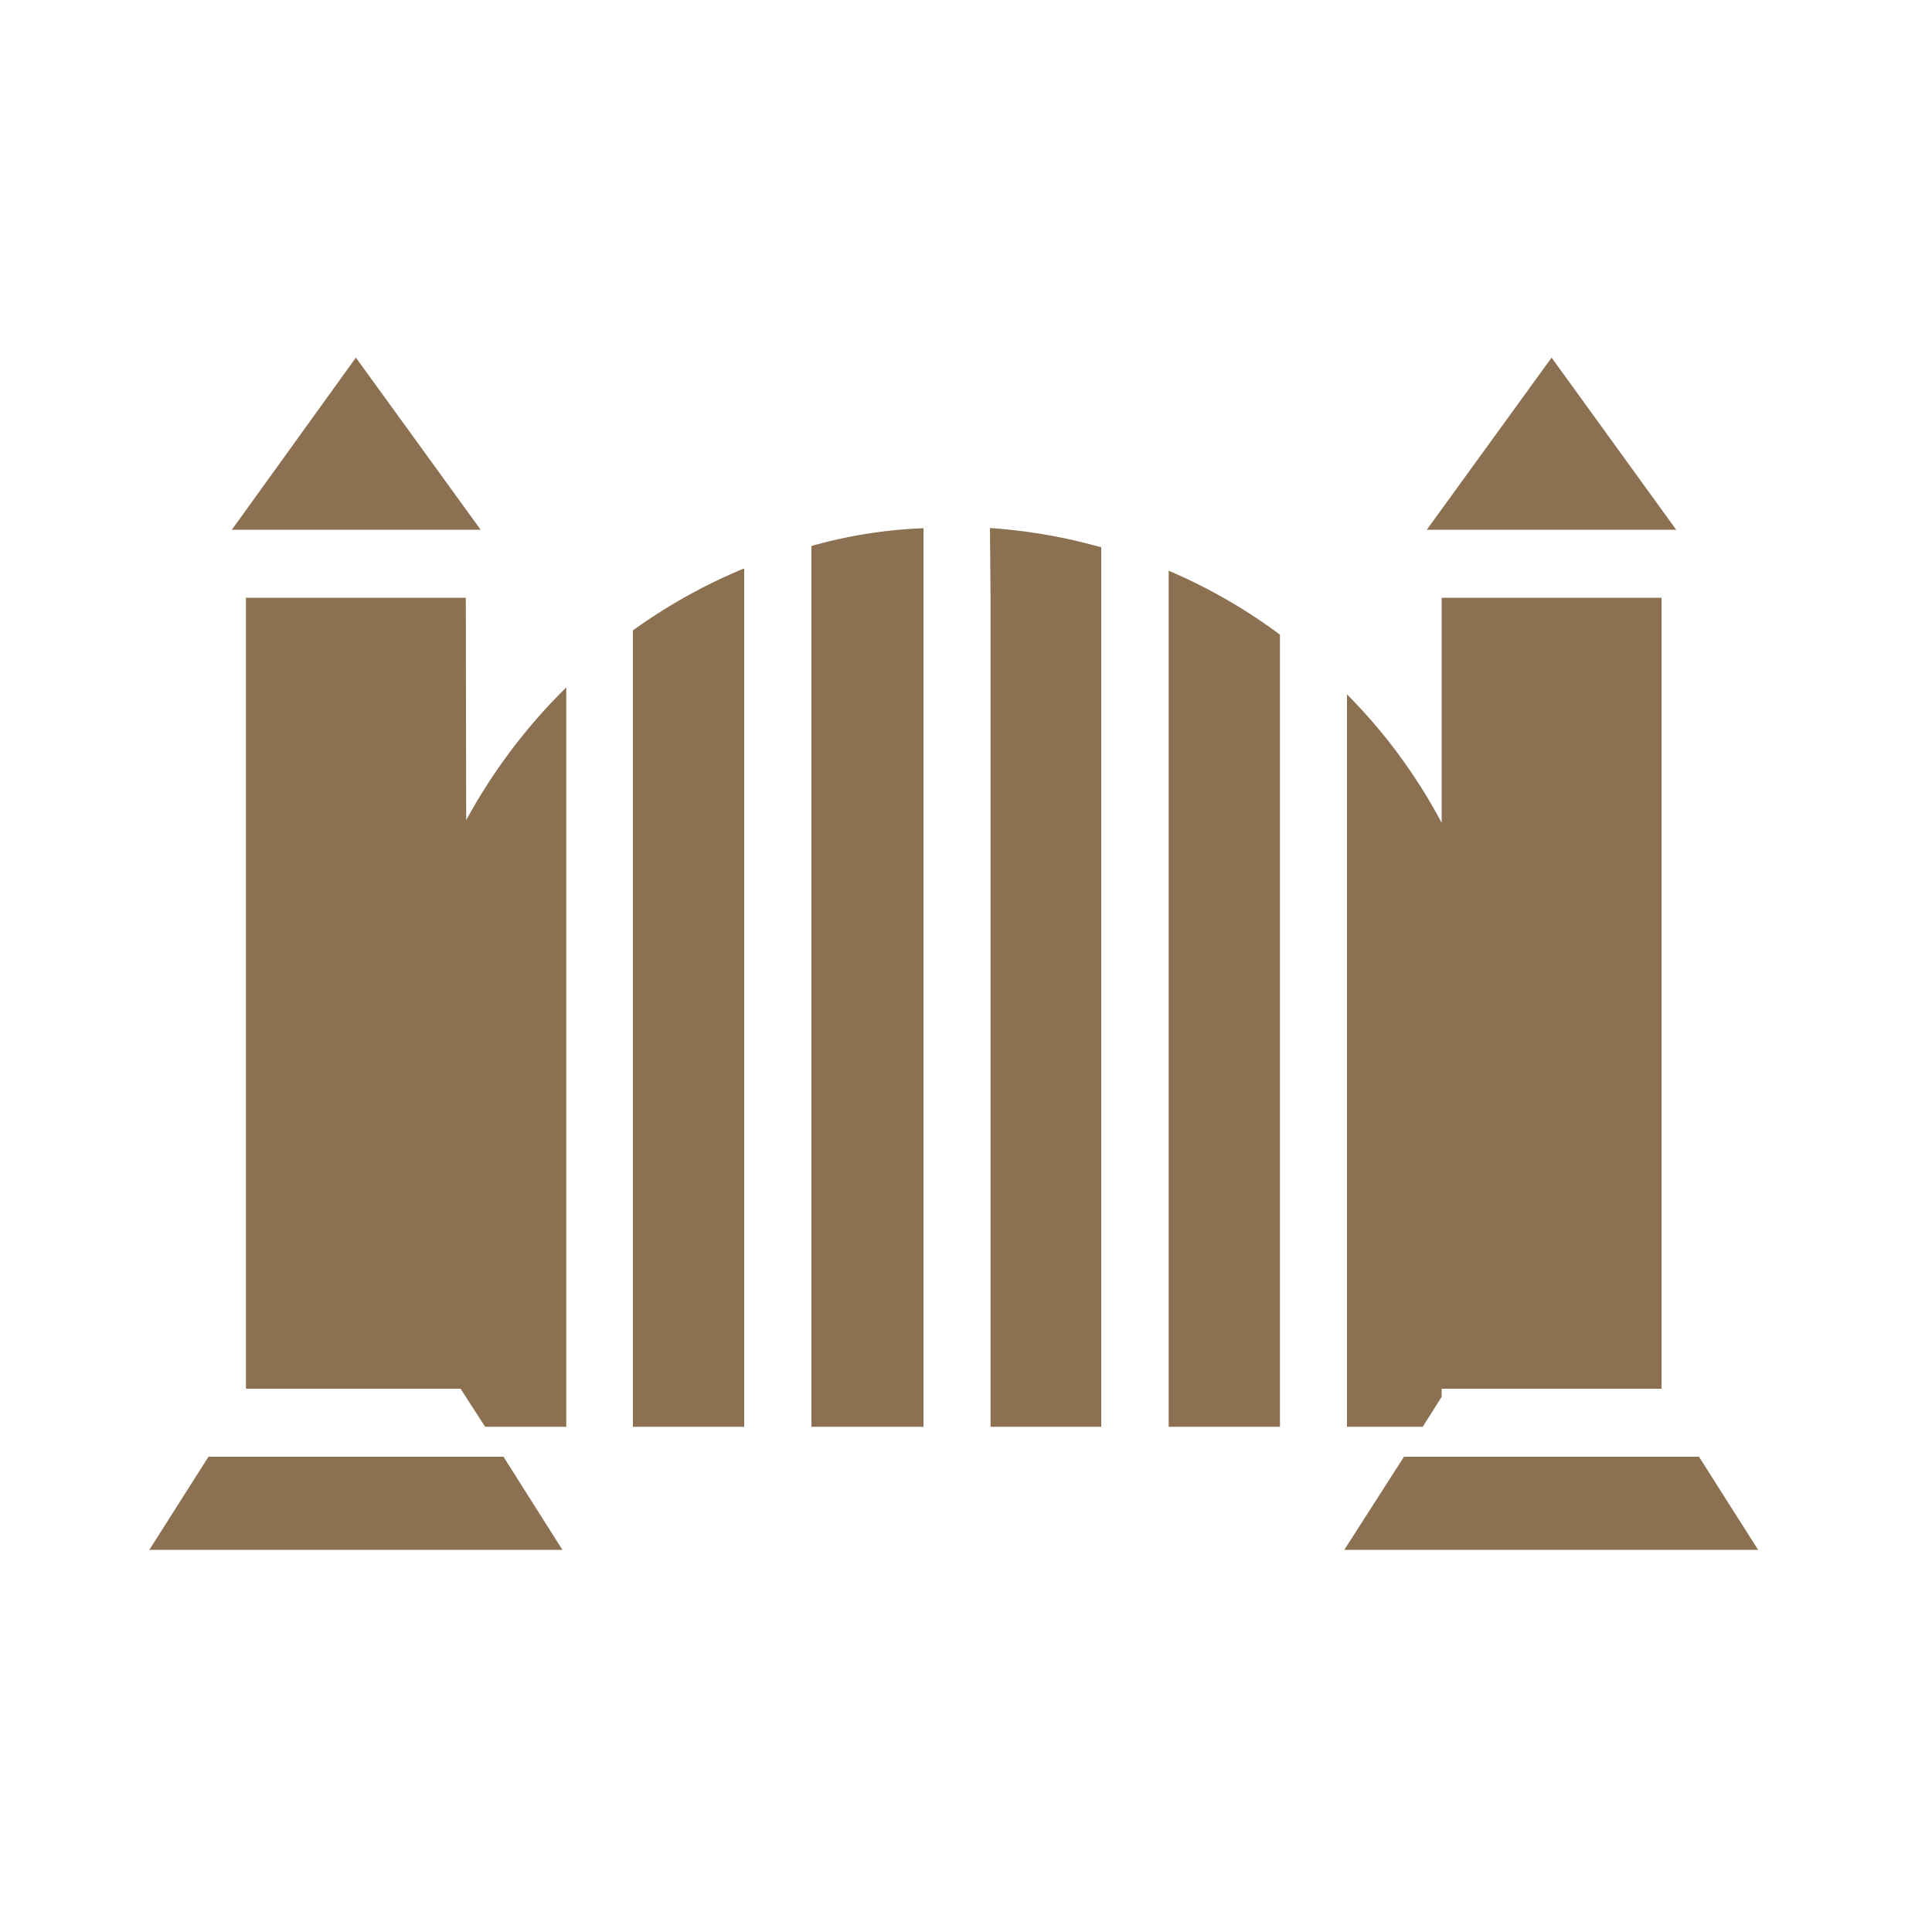 <svg id="レイヤー_1" data-name="レイヤー 1" xmlns="http://www.w3.org/2000/svg" viewBox="0 0 100 100"><title>icon-gate</title><path d="M24.11,30.94H12.73V71.88H23.84l.27.42,1,1.55h4.2V35.58a29.26,29.26,0,0,0-5.18,6.87ZM18.42,18.51,12,27.42H24.88Zm61.89,0-6.46,8.91H86.76ZM32.76,37.13V73.85h5.76V29.42a28.25,28.25,0,0,0-5.76,3.21ZM74.62,72.3v-.42H86V30.94H74.62V42.59a28.1,28.1,0,0,0-4.9-6.65V73.85h3.92ZM60.49,33.47V73.85h5.76v-41a27.94,27.94,0,0,0-5.76-3.31ZM42,31.92V73.85h5.8V27.34a24.71,24.71,0,0,0-5.8.92Zm9.27-1V73.85H57V28.33a28.11,28.11,0,0,0-5.76-1ZM87.94,75.4H72.67l-3.09,4.82H91Zm-77.15,0L7.73,80.22H29.11L26.06,75.4Z" style="fill:#8b7151"/></svg>